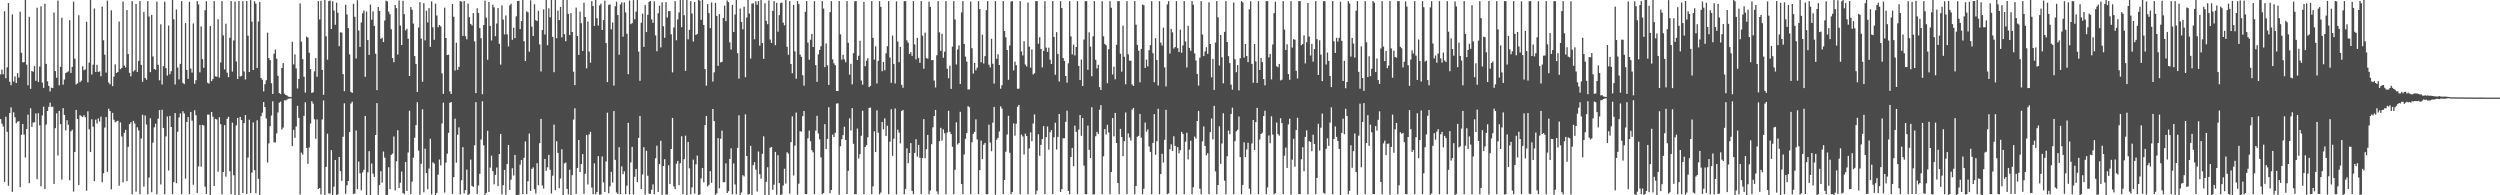 <?xml version="1.0" encoding="UTF-8"?>
<svg xmlns="http://www.w3.org/2000/svg" width="1920" height="150">
  <path d="M0 57.148h1v34.274H0zM1 53.450h1v41.534H1zM2 57.013h1v40.183H2zM3 8.592h1v131.076H3zM4 60.117h1v29.538H4zM5 51.705h1v49.504H5zM6 2.350h1v140.293H6zM7 62.770h1v24.026H7zM8 65.456h1v17.042H8zM9 11.129h1v136.220H9zM10 62.664h1v23.590H10zM11 58.665h1v31.392H11zM12 63.772h1v30.881H12zM13 56.167h1v37.223H13zM14 59.614h1v33.515H14zM15 8.999h1v134.771H15zM16 40.561h1v62.984H16zM17 47.957h1v47.252H17zM18 47.642h1v55.724H18zM19 -0.580h1v121.573H19zM20 49.660h1v49.340H20zM21 65.504h1v22.509H21zM22 12.913h1v127.808H22zM23 68.208h1v14.940H23zM24 54.507h1v42.991H24zM25 55.099h1v39.059H25zM26 50.784h1v43.095H26zM27 62.043h1v25.120H27zM28 5.945h1v131.659H28zM29 62.923h1v23.977H29zM30 51.144h1v45.112H30zM31 4.840h1v138.250H31zM32 63.365h1v25.305H32zM33 67.471h1v14.471H33zM34 2.897h1v142.314H34zM35 49.031h1v46.595H35zM36 62.484h1v22.781H36zM37 65.974h1v16.107H37zM38 70.253h1v8.549H38zM39 67.320h1v14.752H39zM40 67.628h1v14.271H40zM41 9.629h1v131.617H41zM42 54.608h1v43.829H42zM43 59.708h1v27.347H43zM44 0.463h1v118.983H44zM45 65.528h1v19.635H45zM46 51.346h1v44.003H46zM47 13.645h1v124.304H47zM48 65.043h1v18.019H48zM49 61.070h1v27.200H49zM50 56.004h1v44.118H50zM51 55.494h1v36.847H51zM52 54.782h1v41.041H52zM53 15.488h1v122.978H53zM54 56.012h1v44.853H54zM55 51.344h1v48.296H55zM56 1.291h1v145.882H56zM57 45.093h1v71.633H57zM58 64.840h1v19.605H58zM59 64.045h1v27.286H59zM60 11.720h1v130.425H60zM61 63.097h1v25.327H61zM62 61.902h1v27.397H62zM63 50.877h1v39.020H63zM64 53.905h1v34.592H64zM65 53.339h1v36.683H65zM66 16.689h1v129.802H66zM67 63.255h1v22.265H67zM68 48.095h1v51.156H68zM69 -0.899h1v117.693H69zM70 57.260h1v34.349H70zM71 49.676h1v47.579H71zM72 6.507h1v132.593H72zM73 55.268h1v36.661H73zM74 49.759h1v45.138H74zM75 55.205h1v35.765H75zM76 54.888h1v38.450H76zM77 58.559h1v31.046H77zM78 5.054h1v134.924H78zM79 30.914h1v102.168H79zM80 41.979h1v55.998H80zM81 55.772h1v34.124H81zM82 0.449h1v131.561H82zM83 63.372h1v20.124H83zM84 64.751h1v20.531H84zM85 7.925h1v137.494H85zM86 66.171h1v20.520H86zM87 58.888h1v33.076H87zM88 49.414h1v44.508H88zM89 56.049h1v37.189H89zM90 55.228h1v37.513H90zM91 16.548h1v126.088H91zM92 53.126h1v40.867H92zM93 52.151h1v52.632H93zM94 1.248h1v138.822H94zM95 50.435h1v51.613H95zM96 51.877h1v47.796H96zM97 7.719h1v131.441H97zM98 41.582h1v71.227H98zM99 55.902h1v39.401H99zM100 58.617h1v35.263H100zM101 0.865h1v148.263H101zM102 54.940h1v37.870H102zM103 53.906h1v40.964H103zM104 3.078h1v144.143H104zM105 55.193h1v42.574H105zM106 46.771h1v53.403H106zM107 0.841h1v148.271H107zM108 49.790h1v56.543H108zM109 62.820h1v25.274H109zM110 9.180h1v134.144H110zM111 59.882h1v28.870H111zM112 61.243h1v34.376H112zM113 0.866h1v148.256H113zM114 12.629h1v123.779H114zM115 55.376h1v35.429H115zM116 11.463h1v136.172H116zM117 43.408h1v66.151H117zM118 52.991h1v44.784H118zM119 53.610h1v41.435H119zM120 1.279h1v147.858H120zM121 49.787h1v41.358H121zM122 61.702h1v22.887H122zM123 18.682h1v123.010H123zM124 64.873h1v19.401H124zM125 50.836h1v47.431H125zM126 1.286h1v147.842H126zM127 52.316h1v52.415H127zM128 58.063h1v31.399H128zM129 19.605h1v111.372H129zM130 57.023h1v31.956H130zM131 54.687h1v42.856H131zM132 -0.071h1v149.221H132zM133 14.839h1v125.026H133zM134 64.921h1v21.935H134zM135 7.275h1v133.389H135zM136 51.793h1v49.355H136zM137 61.000h1v29.215H137zM138 49.035h1v38.115H138zM139 0.873h1v148.252H139zM140 63.661h1v21.774H140zM141 64.605h1v22.526H141zM142 17.729h1v119.473H142zM143 53.691h1v40.024H143zM144 60.494h1v29.424H144zM145 1.367h1v147.794H145zM146 52.609h1v33.355H146zM147 55.758h1v36.906H147zM148 18.043h1v123.818H148zM149 64.295h1v20.379H149zM150 61.574h1v26.926H150zM151 0.864h1v147.318H151zM152 3.388h1v124.429H152zM153 55.570h1v40.362H153zM154 20.279h1v107.738H154zM155 45.389h1v50.516H155zM156 52.081h1v44.343H156zM157 7.901h1v135.461H157zM158 0.923h1v148.074H158zM159 63.559h1v24.454H159zM160 64.267h1v23.760H160zM161 19.927h1v131.705H161zM162 62.325h1v23.712H162zM163 60.744h1v28.837H163zM164 0.872h1v141.992H164zM165 58.666h1v32.564H165zM166 58.923h1v32.856H166zM167 14.790h1v117.055H167zM168 59.534h1v30.520H168zM169 48.026h1v47.358H169zM170 0.850h1v148.348H170zM171 27.186h1v104.916H171zM172 53.336h1v42.756H172zM173 18.238h1v117.443H173zM174 55.798h1v35.455H174zM175 59.230h1v30.486H175zM176 28.998h1v102.542H176zM177 0.838h1v148.290H177zM178 54.990h1v39.223H178zM179 31.095h1v103.495H179zM180 1.150h1v149.469H180zM181 47.250h1v49.031H181zM182 60.665h1v29.923H182zM183 0.772h1v148.976H183zM184 58.756h1v30.975H184zM185 58.272h1v33.893H185zM186 0.943h1v147.296H186zM187 54.877h1v39.647H187zM188 61.008h1v27.375H188zM189 0.774h1v148.235H189zM190 27.428h1v93.622H190zM191 55.312h1v36.633H191zM192 0.123h1v148.140H192zM193 16.655h1v115.874H193zM194 53.752h1v40.175H194zM195 0.976h1v129.709H195zM196 2.773h1v145.639H196zM197 52.190h1v40.221H197zM198 16.546h1v120.830H198zM199 1.517h1v148.197H199zM200 59.870h1v29.335H200zM201 61.278h1v25.261H201zM202 70.186h1v8.211H202zM203 64.668h1v17.574H203zM204 61.619h1v29.417H204zM205 25.081h1v99.753H205zM206 44.589h1v65.522H206zM207 46.241h1v50.570H207zM208 63.945h1v24.777H208zM209 72.155h1v5.600H209zM210 41.288h1v67.973H210zM211 38.022h1v71.426H211zM212 45.124h1v57.348H212zM213 58.206h1v28.094H213zM214 71.538h1v7.366H214zM215 72.263h1v5.696H215zM216 52.156h1v47.344H216zM217 48.437h1v49.536H217zM218 71.960h1v5.027H218zM219 72.984h1v4.144H219zM220 73.442h1v3.000H220zM221 74.241h1v1.612H221zM222 74.387h1v1.230H222zM223 74.546h1v1.000H223zM224 32.073h1v79.980H224zM225 49.467h1v50.234H225zM226 41.777h1v64.088H226zM227 52.551h1v44.612H227zM228 67.961h1v13.275H228zM229 60.673h1v29.864H229zM230 2.588h1v146.880H230zM231 32.006h1v85.212H231zM232 45.408h1v73.309H232zM233 58.938h1v30.031H233zM234 71.114h1v7.408H234zM235 28.034h1v85.559H235zM236 28.932h1v96.863H236zM237 40.492h1v72.831H237zM238 53.025h1v41.822H238zM239 71.344h1v6.386H239zM240 70.869h1v8.683H240zM241 54.784h1v36.862H241zM242 44.604h1v61.941H242zM243 58.967h1v32.776H243zM244 0.857h1v144.222H244zM245 14.965h1v129.489H245zM246 0.617h1v148.674H246zM247 53.684h1v38.044H247zM248 72.833h1v4.342H248zM249 -1.832h1v153.676H249zM250 27.855h1v100.318H250zM251 45.837h1v56.822H251zM252 0.843h1v147.724H252zM253 0.411h1v148.341H253zM254 22.247h1v92.994H254zM255 0.977h1v148.928H255zM256 8.036h1v135.295H256zM257 19.051h1v103.821H257zM258 2.158h1v150.722H258zM259 9.723h1v139.437H259zM260 35.462h1v85.121H260zM261 24.824h1v106.585H261zM262 25.000h1v113.918H262zM263 56.912h1v48.114H263zM264 70.045h1v9.316H264zM265 3.704h1v145.124H265zM266 11.123h1v131.142H266zM267 21.582h1v117.406H267zM268 41.703h1v59.747H268zM269 70.492h1v9.010H269zM270 71.396h1v6.757H270zM271 2.941h1v145.996H271zM272 12.853h1v135.858H272zM273 44.926h1v55.272H273zM274 0.128h1v145.140H274zM275 23.458h1v100.601H275zM276 36.055h1v97.064H276zM277 17.253h1v128.899H277zM278 10.182h1v122.221H278zM279 8.022h1v122.370H279zM280 58.997h1v30.015H280zM281 8.840h1v142.051H281zM282 30.766h1v101.593H282zM283 42.133h1v74.004H283zM284 3.469h1v146.501H284zM285 15.145h1v110.404H285zM286 8.741h1v124.584H286zM287 19.930h1v115.907H287zM288 41.283h1v62.372H288zM289 69.229h1v9.957H289zM290 5.370h1v144.288H290zM291 8.454h1v133.560H291zM292 29.759h1v101.736H292zM293 29.040h1v111.222H293zM294 32.289h1v84.080H294zM295 15.744h1v105.310H295zM296 0.541h1v149.200H296zM297 1.055h1v148.583H297zM298 8.935h1v119.523H298zM299 10.932h1v134.309H299zM300 22.492h1v96.445H300zM301 44.590h1v73.360H301zM302 47.804h1v57.004H302zM303 3.848h1v142.396H303zM304 6.248h1v117.606H304zM305 41.867h1v58.158H305zM306 0.354h1v144.052H306zM307 19.633h1v120.687H307zM308 34.620h1v97.122H308zM309 0.630h1v147.569H309zM310 10.908h1v138.241H310zM311 23.357h1v100.990H311zM312 22.094h1v124.564H312zM313 29.803h1v87.274H313zM314 58.363h1v26.707H314zM315 5.425h1v143.689H315zM316 7.469h1v132.034H316zM317 18.114h1v102.961H317zM318 43.080h1v62.676H318zM319 49.098h1v47.018H319zM320 70.627h1v7.817H320zM321 21.132h1v94.531H321zM322 1.654h1v147.959H322zM323 29.648h1v96.106H323zM324 62.851h1v21.111H324zM325 2.407h1v145.294H325zM326 30.997h1v83.189H326zM327 8.262h1v124.665H327zM328 17.260h1v128.029H328zM329 6.209h1v123.198H329zM330 36.014h1v70.603H330zM331 1.047h1v148.280H331zM332 20.994h1v103.608H332zM333 30.583h1v95.061H333zM334 2.815h1v148.726H334zM335 11.937h1v136.172H335zM336 20.890h1v113.264H336zM337 19.187h1v103.355H337zM338 20.256h1v106.694H338zM339 56.335h1v38.485H339zM340 72.080h1v6.710H340zM341 5.868h1v142.069H341zM342 29.167h1v95.707H342zM343 42.309h1v75.729H343zM344 41.976h1v60.076H344zM345 70.177h1v8.752H345zM346 72.172h1v6.188H346zM347 3.085h1v145.786H347zM348 12.860h1v123.171H348zM349 54.146h1v36.986H349zM350 32.823h1v92.127H350zM351 53.616h1v49.928H351zM352 51.364h1v46.455H352zM353 0.869h1v148.312H353zM354 1.230h1v137.142H354zM355 27.615h1v85.383H355zM356 0.741h1v147.779H356zM357 27.807h1v118.187H357zM358 30.204h1v100.086H358zM359 2.745h1v147.132H359zM360 13.180h1v135.745H360zM361 18.367h1v104.228H361zM362 19.504h1v123.226H362zM363 10.081h1v133.487H363zM364 31.791h1v79.748H364zM365 71.548h1v6.868H365zM366 6.317h1v142.634H366zM367 9.925h1v132.587H367zM368 21.535h1v111.931H368zM369 29.388h1v77.717H369zM370 72.342h1v5.429H370zM371 19.230h1v92.448H371zM372 0.536h1v150.361H372zM373 13.572h1v134.527H373zM374 45.907h1v54.538H374zM375 1.529h1v145.860H375zM376 19.906h1v108.827H376zM377 31.089h1v88.464H377zM378 3.655h1v127.795H378zM379 5.683h1v135.892H379zM380 27.815h1v106.516H380zM381 18.062h1v110.583H381zM382 6.072h1v136.862H382zM383 33.655h1v84.660H383zM384 49.608h1v53.266H384zM385 4.104h1v145.125H385zM386 15.070h1v127.232H386zM387 26.396h1v104.137H387zM388 11.862h1v137.693H388zM389 26.350h1v99.645H389zM390 35.624h1v75.739H390zM391 4.191h1v141.682H391zM392 2.925h1v135.053H392zM393 30.581h1v98.658H393zM394 21.283h1v113.516H394zM395 29.279h1v89.716H395zM396 12.539h1v138.036H396zM397 0.785h1v149.009H397zM398 0.621h1v148.916H398zM399 22.355h1v104.059H399zM400 16.184h1v106.650H400zM401 -1.549h1v150.569H401zM402 31.679h1v89.502H402zM403 46.854h1v61.789H403zM404 8.666h1v140.438H404zM405 9.466h1v129.727H405zM406 39.692h1v62.936H406zM407 0.221h1v146.362H407zM408 20.455h1v109.250H408zM409 27.579h1v100.985H409zM410 3.277h1v141.974H410zM411 15.440h1v133.169H411zM412 16.234h1v109.094H412zM413 8.316h1v133.990H413zM414 34.082h1v75.911H414zM415 54.909h1v36.455H415zM416 23.087h1v119.375H416zM417 7.239h1v137.603H417zM418 26.450h1v95.609H418zM419 -2.473h1v133.611H419zM420 34.716h1v93.787H420zM421 6.390h1v112.542H421zM422 13.329h1v117.036H422zM423 -0.085h1v148.643H423zM424 28.312h1v106.605H424zM425 55.442h1v40.265H425zM426 -3.351h1v149.401H426zM427 29.315h1v79.108H427zM428 8.090h1v109.311H428zM429 15.443h1v129.106H429zM430 5.330h1v131.788H430zM431 28.739h1v85.908H431zM432 -0.133h1v150.370H432zM433 26.256h1v99.250H433zM434 31.657h1v93.168H434zM435 -0.080h1v145.126H435zM436 10.650h1v138.538H436zM437 26.926h1v103.419H437zM438 10.070h1v140.612H438zM439 24.562h1v109.964H439zM440 55.051h1v36.802H440zM441 65.403h1v17.755H441zM442 5.850h1v142.997H442zM443 27.717h1v101.238H443zM444 42.139h1v65.445H444zM445 8.911h1v123.206H445zM446 17.864h1v108.139H446zM447 39.140h1v79.200H447zM448 2.077h1v146.792H448zM449 13.023h1v120.435H449zM450 52.483h1v51.099H450zM451 16.516h1v125.173H451zM452 39.601h1v63.642H452zM453 48.198h1v53.018H453zM454 0.874h1v143.158H454zM455 4.671h1v144.454H455zM456 19.898h1v105.613H456zM457 -0.219h1v149.453H457zM458 14.017h1v133.500H458zM459 19.585h1v100.309H459zM460 4.208h1v145.263H460zM461 2.834h1v146.508H461zM462 23.063h1v97.074H462zM463 15.403h1v124.642H463zM464 0.545h1v146.913H464zM465 33.077h1v90.908H465zM466 63.033h1v23.496H466zM467 3.679h1v144.702H467zM468 3.447h1v139.645H468zM469 22.507h1v109.414H469zM470 17.252h1v122.993H470zM471 65.767h1v19.542H471zM472 4.836h1v117.958H472zM473 1.296h1v146.522H473zM474 11.563h1v137.551H474zM475 42.056h1v70.979H475zM476 3.430h1v145.730H476zM477 1.774h1v125.991H477zM478 28.172h1v105.596H478zM479 1.818h1v129.747H479zM480 9.546h1v139.581H480zM481 25.899h1v116.714H481zM482 56.964h1v37.381H482zM483 0.410h1v148.919H483zM484 18.546h1v106.193H484zM485 17.749h1v95.056H485zM486 0.113h1v149.243H486zM487 14.775h1v121.029H487zM488 8.965h1v120.794H488zM489 -0.111h1v140.009H489zM490 39.652h1v66.240H490zM491 62.060h1v26.953H491zM492 17.469h1v127.644H492zM493 10.474h1v123.512H493zM494 35.993h1v77.068H494zM495 3.936h1v145.543H495zM496 24.607h1v91.231H496zM497 11.420h1v123.532H497zM498 1.441h1v147.282H498zM499 0.692h1v148.224H499zM500 14.845h1v130.834H500zM501 17.487h1v124.156H501zM502 0.964h1v148.316H502zM503 27.172h1v94.376H503zM504 39.392h1v72.471H504zM505 10.178h1v137.247H505zM506 4.392h1v121.685H506zM507 36.401h1v71.698H507zM508 1.771h1v147.836H508zM509 20.167h1v107.314H509zM510 29.014h1v93.241H510zM511 1.654h1v147.804H511zM512 13.533h1v135.809H512zM513 8.559h1v118.325H513zM514 8.520h1v132.861H514zM515 26.361h1v88.083H515zM516 55.624h1v34.955H516zM517 21.085h1v122.014H517zM518 0.859h1v144.374H518zM519 30.913h1v94.849H519zM520 14.951h1v108.630H520zM521 9.614h1v132.637H521zM522 -1.068h1v126.375H522zM523 20.911h1v83.726H523zM524 -0.629h1v149.707H524zM525 11.721h1v110.522H525zM526 54.411h1v49.783H526zM527 -4.224h1v158.138H527zM528 30.213h1v78.780H528zM529 22.938h1v106.363H529zM530 0.872h1v148.248H530zM531 10.418h1v133.496H531zM532 31.826h1v90.803H532zM533 1.501h1v147.112H533zM534 26.858h1v99.338H534zM535 26.136h1v93.350H535zM536 -0.954h1v150.942H536zM537 0.488h1v148.863H537zM538 15.221h1v121.828H538zM539 -3.704h1v132.768H539zM540 19.161h1v120.937H540zM541 53.048h1v42.990H541zM542 65.774h1v23.372H542zM543 3.176h1v140.020H543zM544 10.069h1v131.856H544zM545 21.672h1v109.769H545zM546 1.897h1v138.551H546zM547 62.687h1v21.027H547zM548 55.540h1v37.420H548zM549 2.184h1v147.427H549zM550 12.228h1v136.270H550zM551 50.570h1v55.493H551zM552 10.829h1v133.747H552zM553 47.925h1v58.628H553zM554 47.508h1v52.799H554zM555 13.704h1v126.268H555zM556 4.287h1v135.660H556zM557 16.218h1v109.249H557zM558 0.356h1v147.885H558zM559 1.697h1v145.156H559zM560 32.579h1v89.462H560zM561 38.059h1v75.839H561zM562 3.693h1v145.501H562zM563 24.565h1v100.992H563zM564 11.151h1v130.537H564zM565 -1.763h1v150.975H565zM566 40.799h1v72.784H566zM567 60.381h1v28.187H567zM568 6.611h1v143.070H568zM569 16.844h1v130.970H569zM570 22.517h1v112.025H570zM571 5.129h1v130.413H571zM572 59.303h1v28.488H572zM573 13.487h1v106.313H573zM574 -0.326h1v149.874H574zM575 10.421h1v138.490H575zM576 44.969h1v67.074H576zM577 2.761h1v148.462H577zM578 2.564h1v124.236H578zM579 30.158h1v94.382H579zM580 0.904h1v129.379H580zM581 3.653h1v143.449H581zM582 0.875h1v115.480H582zM583 35.058h1v98.702H583zM584 -0.678h1v137.878H584zM585 33.026h1v85.092H585zM586 45.201h1v59.503H586zM587 2.508h1v148.545H587zM588 15.954h1v123.689H588zM589 18.610h1v109.834H589zM590 0.357h1v150.843H590zM591 30.370h1v83.105H591zM592 32.992h1v79.865H592zM593 8.354h1v137.409H593zM594 0.872h1v140.939H594zM595 34.716h1v81.934H595zM596 2.174h1v147.419H596zM597 24.308h1v94.932H597zM598 11.634h1v129.007H598zM599 2.409h1v147.499H599zM600 1.949h1v147.335H600zM601 17.428h1v125.075H601zM602 19.459h1v110.105H602zM603 -1.487h1v142.489H603zM604 35.958h1v80.990H604zM605 42.093h1v75.913H605zM606 0.878h1v147.853H606zM607 49.163h1v60.015H607zM608 56.292h1v33.123H608zM609 3.713h1v131.081H609zM610 39.472h1v72.408H610zM611 60.470h1v25.961H611zM612 0.874h1v148.677H612zM613 3.122h1v137.959H613zM614 41.940h1v58.817H614zM615 43.611h1v57.516H615zM616 57.787h1v31.449H616zM617 65.809h1v19.414H617zM618 9.081h1v139.972H618zM619 0.868h1v148.266H619zM620 32.696h1v73.527H620zM621 45.861h1v54.430H621zM622 30.507h1v77.960H622zM623 25.987h1v89.379H623zM624 36.094h1v80.885H624zM625 0.863h1v148.250H625zM626 50.042h1v50.248H626zM627 62.856h1v26.067H627zM628 41.766h1v60.786H628zM629 38.368h1v68.697H629zM630 35.528h1v85.291H630zM631 0.882h1v148.248H631zM632 6.580h1v141.679H632zM633 51.569h1v43.743H633zM634 33.392h1v81.041H634zM635 50.168h1v56.483H635zM636 65.237h1v17.164H636zM637 9.331h1v139.086H637zM638 0.881h1v145.001H638zM639 45.583h1v57.788H639zM640 48.638h1v56.622H640zM641 50.079h1v51.912H641zM642 69.817h1v9.691H642zM643 69.957h1v9.411H643zM644 0.835h1v148.698H644zM645 26.392h1v85.951H645zM646 45.753h1v61.119H646zM647 42.093h1v61.674H647zM648 45.593h1v51.757H648zM649 47.805h1v59.657H649zM650 0.883h1v148.132H650zM651 32.863h1v98.357H651zM652 57.360h1v33.544H652zM653 48.985h1v51.210H653zM654 64.787h1v18.265H654zM655 40.843h1v69.607H655zM656 0.973h1v148.165H656zM657 0.870h1v148.259H657zM658 46.100h1v52.598H658zM659 42.822h1v78.878H659zM660 31.306h1v87.122H660zM661 61.845h1v42.473H661zM662 65.011h1v20.067H662zM663 1.431h1v147.710H663zM664 50.861h1v62.047H664zM665 46.656h1v64.807H665zM666 44.713h1v60.682H666zM667 66.908h1v15.912H667zM668 65.925h1v16.693H668zM669 0.878h1v148.246H669zM670 29.089h1v113.997H670zM671 45.772h1v55.068H671zM672 35.558h1v81.232H672zM673 64.106h1v20.648H673zM674 46.687h1v55.254H674zM675 0.871h1v148.323H675zM676 5.251h1v142.612H676zM677 54.721h1v38.962H677zM678 47.603h1v51.724H678zM679 53.953h1v36.952H679zM680 40.979h1v63.495H680zM681 35.489h1v61.068H681zM682 0.871h1v148.261H682zM683 44.177h1v64.633H683zM684 63.589h1v20.272H684zM685 27.306h1v92.419H685zM686 49.200h1v57.273H686zM687 64.117h1v19.183H687zM688 1.039h1v148.243H688zM689 31.916h1v67.648H689zM690 47.751h1v54.096H690zM691 36.042h1v74.063H691zM692 65.104h1v20.181H692zM693 67.402h1v17.046H693zM694 0.848h1v148.314H694zM695 0.874h1v144.235H695zM696 31.024h1v82.892H696zM697 32.746h1v92.537H697zM698 41.483h1v76.024H698zM699 40.013h1v69.913H699zM700 42.929h1v103.697H700zM701 0.870h1v148.256H701zM702 34.087h1v83.355H702zM703 45.569h1v61.327H703zM704 29.086h1v91.219H704zM705 44.495h1v66.835H705zM706 48.209h1v73.012H706zM707 0.869h1v148.218H707zM708 27.392h1v93.999H708zM709 52.772h1v38.735H709zM710 25.037h1v96.557H710zM711 44.646h1v69.910H711zM712 45.055h1v58.567H712zM713 1.262h1v147.910H713zM714 5.266h1v141.003H714zM715 46.212h1v64.523H715zM716 46.071h1v51.724H716zM717 61.908h1v27.221H717zM718 67.156h1v17.280H718zM719 42.435h1v104.554H719zM720 0.859h1v148.282H720zM721 24.853h1v83.565H721zM722 38.991h1v59.142H722zM723 25.983h1v81.986H723zM724 44.344h1v54.985H724zM725 39.681h1v62.614H725zM726 0.873h1v148.285H726zM727 52.789h1v48.978H727zM728 60.117h1v24.979H728zM729 50.475h1v50.795H729zM730 68.234h1v34.792H730zM731 35.770h1v76.928H731zM732 0.881h1v148.264H732zM733 15.002h1v115.415H733zM734 49.485h1v44.450H734zM735 37.999h1v72.937H735zM736 34.878h1v75.001H736zM737 64.438h1v21.435H737zM738 9.517h1v131.844H738zM739 0.872h1v148.203H739zM740 33.734h1v84.902H740zM741 43.462h1v63.130H741zM742 47.304h1v54.870H742zM743 68.749h1v12.752H743zM744 68.600h1v13.836H744zM745 1.225h1v147.894H745zM746 37.009h1v72.273H746zM747 56.549h1v46.198H747zM748 48.323h1v52.952H748zM749 53.968h1v37.706H749zM750 52.029h1v55.079H750zM751 0.872h1v148.246H751zM752 6.945h1v123.708H752zM753 47.797h1v60.209H753zM754 26.642h1v95.615H754zM755 48.792h1v62.318H755zM756 43.129h1v66.571H756zM757 7.850h1v141.280H757zM758 0.871h1v148.259H758zM759 49.674h1v46.079H759zM760 51.820h1v57.691H760zM761 29.788h1v86.309H761zM762 48.966h1v45.253H762zM763 64.207h1v17.931H763zM764 0.876h1v148.634H764zM765 45.150h1v62.169H765zM766 41.689h1v64.120H766zM767 49.906h1v51.063H767zM768 68.085h1v13.635H768zM769 65.438h1v17.975H769zM770 0.872h1v148.259H770zM771 23.869h1v114.368H771zM772 28.670h1v87.853H772zM773 38.399h1v64.939H773zM774 61.305h1v27.649H774zM775 34.914h1v82.438H775zM776 1.110h1v148.004H776zM777 0.884h1v146.622H777zM778 54.085h1v40.695H778zM779 47.379h1v56.833H779zM780 50.060h1v44.982H780zM781 68.213h1v13.734H781zM782 68.087h1v12.463H782zM783 0.869h1v148.271H783zM784 39.501h1v63.870H784zM785 42.621h1v62.189H785zM786 31.646h1v86.962H786zM787 49.574h1v53.064H787zM788 51.070h1v53.445H788zM789 1.971h1v147.151H789zM790 35.838h1v78.149H790zM791 51.980h1v49.714H791zM792 37.947h1v70.489H792zM793 57.195h1v37.647H793zM794 56.276h1v31.570H794zM795 0.881h1v148.256H795zM796 0.883h1v145.527H796zM797 33.581h1v69.526H797zM798 28.563h1v91.077H798zM799 37.689h1v73.570H799zM800 51.760h1v55.048H800zM801 39.133h1v57.756H801zM802 0.910h1v148.179H802zM803 36.609h1v68.713H803zM804 39.847h1v57.283H804zM805 36.586h1v78.353H805zM806 45.899h1v55.676H806zM807 49.129h1v50.810H807zM808 0.873h1v148.253H808zM809 28.306h1v77.124H809zM810 57.441h1v36.832H810zM811 24.686h1v90.130H811zM812 41.420h1v63.706H812zM813 62.631h1v24.930H813zM814 0.879h1v146.516H814zM815 6.163h1v139.111H815zM816 44.519h1v61.708H816zM817 46.742h1v59.467H817zM818 58.381h1v35.158H818zM819 63.475h1v21.527H819zM820 48.644h1v97.993H820zM821 0.862h1v148.265H821zM822 27.938h1v92.662H822zM823 41.761h1v71.812H823zM824 34.252h1v93.408H824zM825 42.533h1v54.000H825zM826 36.116h1v65.127H826zM827 0.869h1v148.264H827zM828 50.658h1v48.870H828zM829 61.493h1v26.835H829zM830 45.695h1v58.602H830zM831 66.084h1v24.557H831zM832 30.435h1v96.747H832zM833 0.880h1v148.231H833zM834 0.873h1v148.257H834zM835 53.591h1v42.865H835zM836 24.847h1v90.269H836zM837 35.770h1v85.599H837zM838 58.574h1v23.831H838zM839 27.831h1v121.623H839zM840 0.870h1v148.258H840zM841 45.920h1v58.739H841zM842 52.567h1v48.738H842zM843 49.717h1v53.155H843zM844 66.914h1v17.344H844zM845 69.046h1v11.761H845zM846 0.907h1v148.221H846zM847 27.901h1v92.179H847zM848 33.682h1v65.458H848zM849 34.747h1v68.549H849zM850 63.911h1v31.925H850zM851 37.800h1v63.930H851zM852 0.885h1v148.282H852zM853 5.919h1v126.252H853zM854 57.223h1v33.478H854zM855 51.163h1v53.517H855zM856 60.865h1v25.886H856zM857 34.449h1v75.381H857zM858 0.874h1v139.730H858zM859 0.870h1v148.266H859zM860 41.278h1v57.682H860zM861 55.055h1v50.192H861zM862 19.696h1v100.192H862zM863 43.551h1v64.875H863zM864 64.698h1v21.655H864zM865 0.885h1v148.245H865zM866 41.725h1v60.740H866zM867 46.490h1v59.119H867zM868 46.705h1v61.232H868zM869 64.891h1v19.278H869zM870 66.010h1v16.841H870zM871 0.863h1v148.281H871zM872 18.956h1v123.904H872zM873 34.447h1v70.590H873zM874 38.889h1v65.436H874zM875 63.210h1v24.288H875zM876 37.548h1v68.164H876zM877 3.511h1v145.662H877zM878 3.971h1v140.989H878zM879 52.156h1v41.949H879zM880 45.770h1v55.348H880zM881 50.994h1v48.437H881zM882 38.542h1v73.923H882zM883 34.683h1v81.991H883zM884 0.877h1v148.234H884zM885 40.836h1v68.926H885zM886 63.124h1v24.540H886zM887 29.333h1v89.550H887zM888 46.123h1v62.339H888zM889 65.633h1v17.880H889zM890 0.900h1v148.240H890zM891 32.733h1v100.968H891zM892 34.957h1v83.154H892zM893 21.211h1v103.624H893zM894 51.764h1v55.602H894zM895 66.351h1v18.021H895zM896 3.384h1v145.701H896zM897 0.862h1v147.664H897zM898 41.088h1v73.570H898zM899 22.172h1v88.696H899zM900 24.813h1v91.216H900zM901 37.248h1v67.405H901zM902 36.157h1v75.924H902zM903 0.858h1v148.272H903zM904 36.976h1v75.985H904zM905 39.940h1v77.832H905zM906 22.771h1v92.571H906zM907 40.513h1v60.742H907zM908 34.894h1v67.908H908zM909 0.868h1v148.262H909zM910 31.838h1v76.988H910zM911 51.801h1v50.142H911zM912 19.775h1v102.630H912zM913 36.823h1v78.125H913zM914 39.030h1v68.986H914zM915 0.872h1v148.255H915zM916 3.688h1v140.139H916zM917 41.036h1v63.890H917zM918 46.436h1v60.015H918zM919 56.803h1v36.126H919zM920 65.766h1v19.384H920zM921 44.314h1v100.612H921zM922 0.875h1v148.263H922zM923 26.547h1v81.976H923zM924 43.059h1v54.023H924zM925 39.544h1v72.538H925zM926 36.263h1v83.103H926zM927 41.379h1v76.314H927zM928 1.772h1v147.376H928zM929 33.779h1v67.724H929zM930 59.418h1v31.640H930zM931 45.208h1v61.855H931zM932 69.062h1v12.246H932zM933 32.680h1v98.980H933zM934 0.872h1v148.259H934zM935 13.294h1v128.787H935zM936 50.335h1v46.651H936zM937 26.876h1v98.986H937zM938 43.965h1v66.285H938zM939 63.987h1v23.018H939zM940 24.494h1v114.238H940zM941 0.886h1v148.262H941zM942 32.267h1v87.736H942zM943 43.112h1v57.206H943zM944 48.468h1v54.623H944zM945 64.974h1v22.515H945zM946 68.888h1v13.783H946zM947 1.913h1v147.218H947zM948 45.480h1v62.968H948zM949 55.439h1v45.427H949zM950 50.003h1v49.616H950zM951 69.406h1v20.015H951zM952 44.743h1v75.916H952zM953 0.870h1v148.258H953zM954 1.841h1v140.178H954zM955 44.247h1v65.049H955zM956 33.778h1v86.940H956zM957 43.052h1v71.714H957zM958 47.743h1v61.877H958zM959 7.076h1v137.895H959zM960 0.930h1v148.228H960zM961 49.103h1v61.088H961zM962 63.523h1v28.625H962zM963 33.795h1v81.408H963zM964 47.169h1v46.628H964zM965 63.714h1v19.119H965zM966 0.871h1v148.269H966zM967 53.743h1v53.345H967zM968 44.503h1v58.391H968zM969 47.697h1v54.187H969zM970 60.735h1v28.425H970zM971 65.596h1v19.451H971zM972 0.871h1v148.256H972zM973 0.877h1v143.087H973zM974 44.088h1v59.933H974zM975 41.444h1v68.569H975zM976 60.990h1v28.358H976zM977 34.179h1v69.218H977zM978 10.075h1v139.051H978zM979 1.336h1v147.018H979zM980 50.867h1v43.220H980zM981 51.662h1v51.338H981zM982 49.096h1v55.108H982zM983 61.741h1v29.098H983zM984 61.170h1v33.333H984zM985 0.870h1v148.253H985zM986 22.737h1v96.875H986zM987 38.326h1v75.049H987zM988 33.999h1v94.961H988zM989 56.901h1v38.676H989zM990 61.290h1v29.885H990zM991 0.871h1v148.563H991zM992 36.554h1v86.058H992zM993 30.057h1v76.564H993zM994 30.523h1v97.516H994zM995 54.412h1v45.368H995zM996 60.287h1v30.149H996zM997 0.892h1v148.162H997zM998 0.878h1v148.253H998zM999 34.742h1v87.559H999zM1000 33.843h1v79.271H1000zM1001 27.160h1v104.382H1001zM1002 48.708h1v56.425H1002zM1003 32.436h1v67.684H1003zM1004 2.301h1v146.830H1004zM1005 28.094h1v80.287H1005zM1006 42.652h1v66.428H1006zM1007 33.686h1v82.422H1007zM1008 47.344h1v56.149H1008zM1009 37.687h1v72.877H1009zM1010 0.885h1v148.191H1010zM1011 30.103h1v106.521H1011zM1012 57.550h1v37.510H1012zM1013 30.927h1v84.659H1013zM1014 41.949h1v56.108H1014zM1015 62.322h1v24.909H1015zM1016 0.915h1v147.134H1016zM1017 0.918h1v147.848H1017zM1018 49.540h1v64.804H1018zM1019 40.351h1v65.897H1019zM1020 46.744h1v65.271H1020zM1021 58.346h1v35.822H1021zM1022 66.930h1v15.532H1022zM1023 0.883h1v148.261H1023zM1024 31.681h1v75.057H1024zM1025 40.643h1v56.494H1025zM1026 29.055h1v76.039H1026zM1027 31.921h1v76.436H1027zM1028 29.006h1v85.398H1028zM1029 1.341h1v148.863H1029zM1030 31.385h1v70.718H1030zM1031 62.132h1v28.993H1031zM1032 46.764h1v56.367H1032zM1033 67.784h1v15.744H1033zM1034 62.980h1v26.182H1034zM1035 0.868h1v148.259H1035zM1036 2.640h1v143.880H1036zM1037 43.445h1v68.135H1037zM1038 29.108h1v99.771H1038zM1039 33.434h1v82.706H1039zM1040 44.243h1v58.268H1040zM1041 8.179h1v124.015H1041zM1042 0.809h1v148.738H1042zM1043 55.195h1v48.980H1043zM1044 68.105h1v11.499H1044zM1045 35.626h1v92.825H1045zM1046 59.919h1v33.728H1046zM1047 69.762h1v9.452H1047zM1048 0.857h1v148.284H1048zM1049 32.453h1v77.409H1049zM1050 59.193h1v29.220H1050zM1051 43.222h1v68.782H1051zM1052 58.468h1v37.295H1052zM1053 52.821h1v48.766H1053zM1054 0.857h1v148.224H1054zM1055 2.053h1v146.985H1055zM1056 55.325h1v41.554H1056zM1057 44.883h1v55.420H1057zM1058 61.513h1v30.518H1058zM1059 64.477h1v21.033H1059zM1060 37.213h1v102.529H1060zM1061 0.877h1v148.265H1061zM1062 35.791h1v74.346H1062zM1063 46.954h1v61.038H1063zM1064 39.160h1v79.971H1064zM1065 52.358h1v58.073H1065zM1066 50.341h1v59.897H1066zM1067 0.838h1v148.644H1067zM1068 37.151h1v75.713H1068zM1069 59.724h1v28.281H1069zM1070 38.848h1v78.476H1070zM1071 43.784h1v55.558H1071zM1072 44.315h1v50.095H1072zM1073 0.871h1v148.267H1073zM1074 0.877h1v141.450H1074zM1075 35.959h1v65.606H1075zM1076 37.071h1v65.711H1076zM1077 51.754h1v50.338H1077zM1078 47.398h1v61.808H1078zM1079 1.060h1v147.891H1079zM1080 4.999h1v144.257H1080zM1081 50.061h1v55.167H1081zM1082 65.957h1v18.499H1082zM1083 45.753h1v53.359H1083zM1084 38.722h1v77.923H1084zM1085 41.128h1v74.014H1085zM1086 0.874h1v148.257H1086zM1087 42.762h1v62.680H1087zM1088 61.411h1v25.577H1088zM1089 30.311h1v91.173H1089zM1090 46.859h1v60.744H1090zM1091 62.648h1v22.211H1091zM1092 0.879h1v148.219H1092zM1093 5.541h1v127.539H1093zM1094 47.281h1v65.752H1094zM1095 46.471h1v56.809H1095zM1096 61.512h1v27.448H1096zM1097 65.526h1v18.995H1097zM1098 5.679h1v143.861H1098zM1099 0.871h1v147.763H1099zM1100 33.412h1v78.490H1100zM1101 44.911h1v57.407H1101zM1102 42.671h1v64.601H1102zM1103 48.128h1v52.974H1103zM1104 41.130h1v58.049H1104zM1105 0.863h1v148.286H1105zM1106 44.843h1v58.339H1106zM1107 48.095h1v53.189H1107zM1108 40.306h1v72.899H1108zM1109 46.436h1v57.935H1109zM1110 47.612h1v58.429H1110zM1111 0.866h1v148.263H1111zM1112 24.331h1v106.098H1112zM1113 54.716h1v45.984H1113zM1114 29.416h1v93.950H1114zM1115 37.655h1v83.743H1115zM1116 42.734h1v67.266H1116zM1117 1.076h1v148.610H1117zM1118 4.889h1v143.999H1118zM1119 51.621h1v43.503H1119zM1120 32.752h1v80.502H1120zM1121 42.937h1v69.377H1121zM1122 46.480h1v52.307H1122zM1123 65.554h1v19.633H1123zM1124 0.821h1v148.323H1124zM1125 26.098h1v85.796H1125zM1126 43.876h1v54.623H1126zM1127 38.388h1v76.003H1127zM1128 33.576h1v71.191H1128zM1129 37.500h1v73.535H1129zM1130 3.985h1v145.238H1130zM1131 31.786h1v88.418H1131zM1132 59.274h1v32.384H1132zM1133 48.654h1v52.758H1133zM1134 65.053h1v19.174H1134zM1135 31.192h1v77.060H1135zM1136 0.873h1v148.300H1136zM1137 13.921h1v130.412H1137zM1138 51.051h1v48.938H1138zM1139 28.183h1v87.818H1139zM1140 28.605h1v83.917H1140zM1141 40.163h1v61.952H1141zM1142 62.954h1v32.465H1142zM1143 0.761h1v148.673H1143zM1144 52.722h1v64.932H1144zM1145 48.383h1v57.958H1145zM1146 47.274h1v54.999H1146zM1147 67.447h1v15.989H1147zM1148 64.786h1v20.520H1148zM1149 0.851h1v148.275H1149zM1150 22.653h1v85.949H1150zM1151 59.537h1v35.833H1151zM1152 34.878h1v79.507H1152zM1153 55.577h1v42.305H1153zM1154 63.676h1v22.632H1154zM1155 0.842h1v148.635H1155zM1156 0.882h1v148.274H1156zM1157 49.550h1v53.648H1157zM1158 27.544h1v100.644H1158zM1159 37.828h1v73.875H1159zM1160 41.691h1v67.284H1160zM1161 39.388h1v107.037H1161zM1162 0.868h1v148.285H1162zM1163 26.015h1v100.712H1163zM1164 42.421h1v61.811H1164zM1165 24.510h1v96.446H1165zM1166 35.669h1v65.568H1166zM1167 40.370h1v66.368H1167zM1168 0.954h1v148.116H1168zM1169 42.297h1v69.724H1169zM1170 61.123h1v25.954H1170zM1171 23.746h1v97.927H1171zM1172 39.196h1v74.802H1172zM1173 61.837h1v25.016H1173zM1174 0.877h1v147.840H1174zM1175 0.867h1v148.235H1175zM1176 43.022h1v66.309H1176zM1177 34.204h1v88.606H1177zM1178 43.292h1v70.724H1178zM1179 40.852h1v60.941H1179zM1180 28.721h1v117.443H1180zM1181 0.898h1v148.213H1181zM1182 50.733h1v53.405H1182zM1183 64.146h1v21.025H1183zM1184 49.575h1v53.317H1184zM1185 42.777h1v59.345H1185zM1186 42.629h1v60.901H1186zM1187 0.829h1v148.343H1187zM1188 34.033h1v83.143H1188zM1189 56.236h1v34.845H1189zM1190 25.395h1v97.501H1190zM1191 41.433h1v65.237H1191zM1192 38.415h1v68.410H1192zM1193 0.933h1v148.673H1193zM1194 0.860h1v144.845H1194zM1195 46.905h1v59.060H1195zM1196 40.875h1v72.325H1196zM1197 57.426h1v35.966H1197zM1198 32.997h1v78.607H1198zM1199 8.526h1v139.021H1199zM1200 0.864h1v148.390H1200zM1201 25.591h1v82.906H1201zM1202 41.865h1v63.295H1202zM1203 36.286h1v87.917H1203zM1204 43.527h1v62.037H1204zM1205 44.055h1v62.154H1205zM1206 0.959h1v148.426H1206zM1207 38.145h1v74.456H1207zM1208 50.550h1v45.307H1208zM1209 36.357h1v68.002H1209zM1210 54.959h1v41.812H1210zM1211 63.156h1v24.176H1211zM1212 66.425h1v16.277H1212zM1213 71.141h1v7.375H1213zM1214 62.503h1v26.960H1214zM1215 29.053h1v91.803H1215zM1216 41.498h1v65.977H1216zM1217 47.336h1v54.259H1217zM1218 62.053h1v25.664H1218zM1219 72.366h1v5.379H1219zM1220 43.805h1v61.898H1220zM1221 43.992h1v63.157H1221zM1222 40.755h1v65.529H1222zM1223 57.057h1v33.920H1223zM1224 72.063h1v5.897H1224zM1225 71.786h1v6.737H1225zM1226 62.230h1v23.895H1226zM1227 50.242h1v47.621H1227zM1228 56.079h1v33.394H1228zM1229 73.190h1v3.800H1229zM1230 73.113h1v3.620H1230zM1231 74.014h1v2.048H1231zM1232 74.286h1v1.332H1232zM1233 74.500h1v1.000H1233zM1234 34.622h1v75.221H1234zM1235 50.931h1v49.874H1235zM1236 43.670h1v60.451H1236zM1237 51.284h1v45.729H1237zM1238 71.757h1v6.358H1238zM1239 63.866h1v25.847H1239zM1240 5.090h1v141.098H1240zM1241 30.702h1v90.575H1241zM1242 43.437h1v73.202H1242zM1243 58.072h1v33.436H1243zM1244 71.170h1v8.287H1244zM1245 30.389h1v77.655H1245zM1246 30.522h1v92.803H1246zM1247 42.150h1v69.413H1247zM1248 51.599h1v46.329H1248zM1249 72.080h1v6.386H1249zM1250 1.131h1v144.177H1250zM1251 43.798h1v62.999H1251zM1252 46.167h1v54.288H1252zM1253 55.014h1v50.070H1253zM1254 73.218h1v3.745H1254zM1255 0.973h1v148.165H1255zM1256 4.787h1v145.624H1256zM1257 15.573h1v131.621H1257zM1258 45.563h1v63.248H1258zM1259 3.912h1v140.904H1259zM1260 0.828h1v148.330H1260zM1261 13.519h1v131.292H1261zM1262 28.325h1v121.959H1262zM1263 -0.031h1v148.886H1263zM1264 -0.211h1v146.854H1264zM1265 45.012h1v66.276H1265zM1266 4.392h1v143.166H1266zM1267 25.247h1v100.831H1267zM1268 48.839h1v50.035H1268zM1269 0.002h1v147.828H1269zM1270 17.026h1v118.744H1270zM1271 29.453h1v109.309H1271zM1272 25.697h1v124.118H1272zM1273 42.965h1v89.021H1273zM1274 67.576h1v17.858H1274zM1275 7.388h1v139.404H1275zM1276 9.683h1v131.794H1276zM1277 25.524h1v94.185H1277zM1278 45.202h1v57.165H1278zM1279 67.103h1v16.443H1279zM1280 22.426h1v87.589H1280zM1281 0.110h1v148.609H1281zM1282 13.983h1v133.672H1282zM1283 34.593h1v83.627H1283zM1284 67.670h1v16.237H1284zM1285 13.968h1v127.209H1285zM1286 32.134h1v73.399H1286zM1287 29.031h1v74.381H1287zM1288 5.516h1v143.605H1288zM1289 19.837h1v120.053H1289zM1290 39.471h1v75.757H1290zM1291 1.908h1v147.258H1291zM1292 17.724h1v106.665H1292zM1293 27.367h1v92.971H1293zM1294 0.706h1v148.765H1294zM1295 14.976h1v132.910H1295zM1296 8.679h1v125.535H1296zM1297 10.764h1v110.652H1297zM1298 37.544h1v69.262H1298zM1299 57.981h1v33.830H1299zM1300 10.022h1v137.863H1300zM1301 6.360h1v142.211H1301zM1302 25.590h1v109.952H1302zM1303 18.578h1v115.879H1303zM1304 36.377h1v88.356H1304zM1305 30.330h1v85.610H1305zM1306 7.590h1v121.103H1306zM1307 1.188h1v147.679H1307zM1308 5.887h1v139.014H1308zM1309 33.629h1v95.028H1309zM1310 2.127h1v146.073H1310zM1311 20.734h1v107.676H1311zM1312 26.327h1v95.782H1312zM1313 7.953h1v141.228H1313zM1314 9.913h1v117.653H1314zM1315 32.478h1v85.397H1315zM1316 2.530h1v146.793H1316zM1317 20.793h1v116.651H1317zM1318 23.662h1v102.355H1318zM1319 3.011h1v145.981H1319zM1320 13.427h1v135.255H1320zM1321 32.593h1v84.390H1321zM1322 26.287h1v96.343H1322zM1323 18.430h1v105.291H1323zM1324 57.236h1v40.926H1324zM1325 71.602h1v6.884H1325zM1326 7.672h1v139.908H1326zM1327 18.317h1v108.038H1327zM1328 36.190h1v72.313H1328zM1329 40.930h1v64.081H1329zM1330 72.414h1v5.440H1330zM1331 -0.384h1v121.031H1331zM1332 0.967h1v148.976H1332zM1333 12.961h1v133.301H1333zM1334 52.816h1v47.433H1334zM1335 6.626h1v142.572H1335zM1336 30.157h1v95.808H1336zM1337 22.725h1v115.615H1337zM1338 11.147h1v132.198H1338zM1339 4.824h1v142.687H1339zM1340 9.730h1v110.135H1340zM1341 16.697h1v134.934H1341zM1342 7.444h1v134.087H1342zM1343 28.480h1v97.753H1343zM1344 47.805h1v59.995H1344zM1345 1.141h1v147.919H1345zM1346 27.191h1v110.829H1346zM1347 7.511h1v133.759H1347zM1348 3.825h1v129.378H1348zM1349 49.119h1v63.377H1349zM1350 70.948h1v7.672H1350zM1351 13.034h1v134.309H1351zM1352 11.394h1v119.039H1352zM1353 17.819h1v114.541H1353zM1354 43.446h1v60.191H1354zM1355 69.728h1v9.901H1355zM1356 71.296h1v6.981H1356zM1357 1.078h1v144.816H1357zM1358 12.045h1v137.799H1358zM1359 45.058h1v62.848H1359zM1360 35.261h1v86.769H1360zM1361 43.170h1v67.211H1361zM1362 51.717h1v46.144H1362zM1363 54.910h1v42.501H1363zM1364 0.822h1v147.081H1364zM1365 34.673h1v71.679H1365zM1366 26.511h1v87.749H1366zM1367 2.166h1v149.171H1367zM1368 29.945h1v100.250H1368zM1369 34.283h1v84.394H1369zM1370 1.781h1v147.282H1370zM1371 14.854h1v119.579H1371zM1372 20.631h1v119.252H1372zM1373 3.865h1v129.852H1373zM1374 25.679h1v89.810H1374zM1375 62.165h1v23.743H1375zM1376 3.052h1v146.250H1376zM1377 10.788h1v134.904H1377zM1378 19.861h1v111.187H1378zM1379 31.740h1v81.391H1379zM1380 61.951h1v22.759H1380zM1381 17.698h1v94.724H1381zM1382 -1.887h1v151.448H1382zM1383 12.167h1v136.249H1383zM1384 29.966h1v88.266H1384zM1385 67.636h1v15.852H1385zM1386 1.969h1v147.033H1386zM1387 23.123h1v101.392H1387zM1388 38.565h1v82.058H1388zM1389 0.867h1v139.602H1389zM1390 5.127h1v129.240H1390zM1391 17.604h1v99.912H1391zM1392 10.201h1v132.227H1392zM1393 30.458h1v94.306H1393zM1394 47.525h1v70.699H1394zM1395 6.853h1v143.497H1395zM1396 2.414h1v146.682H1396zM1397 24.619h1v104.976H1397zM1398 24.282h1v117.036H1398zM1399 38.007h1v76.869H1399zM1400 35.688h1v75.832H1400zM1401 15.606h1v130.944H1401zM1402 0.999h1v148.126H1402zM1403 26.499h1v90.656H1403zM1404 21.595h1v121.019H1404zM1405 30.034h1v92.570H1405zM1406 12.588h1v136.618H1406zM1407 10.598h1v138.487H1407zM1408 -0.305h1v150.210H1408zM1409 7.041h1v140.903H1409zM1410 35.034h1v95.852H1410zM1411 0.208h1v148.655H1411zM1412 21.315h1v100.495H1412zM1413 47.429h1v66.466H1413zM1414 1.012h1v147.628H1414zM1415 -0.581h1v148.600H1415zM1416 6.367h1v127.651H1416zM1417 2.355h1v129.917H1417zM1418 14.854h1v113.773H1418zM1419 18.931h1v100.789H1419zM1420 0.799h1v144.501H1420zM1421 13.604h1v131.599H1421zM1422 22.115h1v95.555H1422zM1423 16.218h1v113.725H1423zM1424 21.740h1v107.181H1424zM1425 54.686h1v41.399H1425zM1426 63.212h1v27.261H1426zM1427 10.597h1v135.623H1427zM1428 11.433h1v118.001H1428zM1429 25.907h1v84.973H1429zM1430 47.393h1v55.439H1430zM1431 64.562h1v23.623H1431zM1432 2.447h1v116.598H1432zM1433 -0.654h1v149.545H1433zM1434 15.203h1v133.641H1434zM1435 45.974h1v61.886H1435zM1436 7.083h1v131.262H1436zM1437 26.520h1v99.960H1437zM1438 26.994h1v114.901H1438zM1439 19.694h1v128.430H1439zM1440 7.886h1v132.832H1440zM1441 3.909h1v132.949H1441zM1442 2.081h1v146.254H1442zM1443 5.129h1v137.833H1443zM1444 33.001h1v95.362H1444zM1445 47.379h1v43.604H1445zM1446 1.218h1v147.367H1446zM1447 29.482h1v104.134H1447zM1448 8.176h1v132.668H1448zM1449 18.595h1v117.054H1449zM1450 31.151h1v75.934H1450zM1451 69.805h1v10.792H1451zM1452 13.415h1v135.716H1452zM1453 8.150h1v133.226H1453zM1454 30.788h1v90.707H1454zM1455 44.228h1v55.538H1455zM1456 66.790h1v16.857H1456zM1457 17.918h1v108.113H1457zM1458 3.280h1v141.301H1458zM1459 10.046h1v138.996H1459zM1460 39.038h1v73.567H1460zM1461 26.512h1v94.191H1461zM1462 40.910h1v81.711H1462zM1463 51.495h1v43.039H1463zM1464 51.529h1v51.466H1464zM1465 0.921h1v148.211H1465zM1466 29.362h1v84.137H1466zM1467 53.149h1v41.961H1467zM1468 1.387h1v147.606H1468zM1469 26.612h1v102.659H1469zM1470 52.216h1v47.995H1470zM1471 0.661h1v148.353H1471zM1472 12.587h1v126.052H1472zM1473 27.245h1v114.364H1473zM1474 14.462h1v126.072H1474zM1475 21.555h1v111.514H1475zM1476 59.775h1v34.639H1476zM1477 0.858h1v147.555H1477zM1478 8.646h1v140.228H1478zM1479 18.645h1v122.172H1479zM1480 39.589h1v90.524H1480zM1481 55.601h1v37.939H1481zM1482 21.154h1v92.516H1482zM1483 9.432h1v139.704H1483zM1484 -1.264h1v150.679H1484zM1485 28.513h1v95.875H1485zM1486 57.822h1v36.339H1486zM1487 7.395h1v130.500H1487zM1488 34.534h1v80.472H1488zM1489 27.328h1v102.531H1489zM1490 10.208h1v133.323H1490zM1491 5.245h1v129.660H1491zM1492 42.880h1v56.331H1492zM1493 0.951h1v148.268H1493zM1494 11.160h1v110.649H1494zM1495 34.641h1v82.150H1495zM1496 0.739h1v149.039H1496zM1497 7.564h1v141.459H1497zM1498 9.589h1v122.271H1498zM1499 18.520h1v117.636H1499zM1500 21.419h1v108.187H1500zM1501 54.839h1v35.881H1501zM1502 24.253h1v125.745H1502zM1503 0.904h1v148.196H1503zM1504 14.435h1v129.547H1504zM1505 17.618h1v120.405H1505zM1506 23.547h1v123.905H1506zM1507 31.086h1v89.150H1507zM1508 12.575h1v116.426H1508zM1509 1.739h1v147.711H1509zM1510 9.675h1v139.347H1510zM1511 24.158h1v113.797H1511zM1512 1.445h1v146.128H1512zM1513 31.600h1v82.675H1513zM1514 35.694h1v84.700H1514zM1515 0.838h1v140.526H1515zM1516 0.736h1v137.586H1516zM1517 12.626h1v108.849H1517zM1518 -0.503h1v149.620H1518zM1519 14.370h1v122.644H1519zM1520 21.197h1v116.238H1520zM1521 1.719h1v147.837H1521zM1522 11.557h1v138.219H1522zM1523 20.988h1v108.974H1523zM1524 20.883h1v96.194H1524zM1525 15.686h1v100.859H1525zM1526 54.879h1v44.387H1526zM1527 60.645h1v27.126H1527zM1528 2.572h1v146.558H1528zM1529 9.880h1v139.274H1529zM1530 27.254h1v104.413H1530zM1531 30.447h1v78.428H1531zM1532 63.273h1v24.436H1532zM1533 -0.194h1v121.727H1533zM1534 3.401h1v145.591H1534zM1535 8.409h1v140.873H1535zM1536 37.512h1v69.859H1536zM1537 3.980h1v139.111H1537zM1538 30.027h1v85.048H1538zM1539 9.216h1v128.084H1539zM1540 20.289h1v115.723H1540zM1541 0.773h1v146.651H1541zM1542 23.450h1v105.508H1542zM1543 30.701h1v102.705H1543zM1544 9.432h1v139.425H1544zM1545 23.775h1v104.332H1545zM1546 40.127h1v71.294H1546zM1547 1.622h1v147.289H1547zM1548 13.809h1v119.680H1548zM1549 18.076h1v121.369H1549zM1550 18.813h1v113.916H1550zM1551 45.484h1v73.311H1551zM1552 67.166h1v17.880H1552zM1553 0.877h1v146.428H1553zM1554 10.750h1v127.705H1554zM1555 19.826h1v112.199H1555zM1556 37.083h1v69.335H1556zM1557 67.691h1v14.675H1557zM1558 67.530h1v13.369H1558zM1559 -0.125h1v148.347H1559zM1560 12.914h1v135.283H1560zM1561 36.878h1v74.363H1561zM1562 46.520h1v61.439H1562zM1563 36.388h1v77.450H1563zM1564 51.104h1v47.361H1564zM1565 50.592h1v45.787H1565zM1566 11.640h1v129.247H1566zM1567 6.623h1v126.931H1567zM1568 39.469h1v78.703H1568zM1569 0.495h1v145.658H1569zM1570 26.862h1v94.395H1570zM1571 28.726h1v87.037H1571zM1572 2.029h1v147.227H1572zM1573 10.679h1v135.851H1573zM1574 18.996h1v130.255H1574zM1575 33.540h1v93.311H1575zM1576 34.436h1v77.848H1576zM1577 57.789h1v33.570H1577zM1578 13.447h1v130.562H1578zM1579 2.929h1v141.957H1579zM1580 32.606h1v84.987H1580zM1581 31.073h1v94.084H1581zM1582 53.818h1v42.821H1582zM1583 24.275h1v88.003H1583zM1584 14.389h1v104.598H1584zM1585 0.902h1v147.875H1585zM1586 22.816h1v110.344H1586zM1587 51.992h1v40.503H1587zM1588 1.822h1v139.313H1588zM1589 34.752h1v73.939H1589zM1590 16.879h1v107.318H1590zM1591 0.853h1v148.327H1591zM1592 0.900h1v141.652H1592zM1593 18.215h1v109.055H1593zM1594 11.095h1v129.290H1594zM1595 39.752h1v92.942H1595zM1596 45.062h1v76.165H1596zM1597 3.208h1v146.898H1597zM1598 13.377h1v135.672H1598zM1599 15.870h1v118.712H1599zM1600 9.254h1v130.620H1600zM1601 15.043h1v107.701H1601zM1602 26.277h1v93.628H1602zM1603 20.956h1v124.054H1603zM1604 10.453h1v134.446H1604zM1605 11.359h1v107.497H1605zM1606 42.520h1v76.697H1606zM1607 28.606h1v86.861H1607zM1608 39.379h1v68.251H1608zM1609 7.097h1v130.223H1609zM1610 4.969h1v144.673H1610zM1611 3.489h1v145.869H1611zM1612 21.633h1v102.255H1612zM1613 1.213h1v140.030H1613zM1614 35.093h1v76.849H1614zM1615 40.158h1v78.091H1615zM1616 3.004h1v137.062H1616zM1617 -0.745h1v150.553H1617zM1618 4.007h1v127.529H1618zM1619 0.820h1v134.320H1619zM1620 12.528h1v116.953H1620zM1621 19.054h1v103.679H1621zM1622 3.308h1v142.262H1622zM1623 11.633h1v136.155H1623zM1624 23.680h1v98.799H1624zM1625 21.406h1v111.653H1625zM1626 14.692h1v119.403H1626zM1627 53.957h1v42.246H1627zM1628 58.903h1v28.609H1628zM1629 9.342h1v139.801H1629zM1630 10.548h1v134.331H1630zM1631 23.579h1v99.578H1631zM1632 48.509h1v56.447H1632zM1633 64.554h1v21.962H1633zM1634 4.596h1v115.439H1634zM1635 -0.464h1v147.614H1635zM1636 11.971h1v136.721H1636zM1637 39.705h1v70.636H1637zM1638 16.074h1v129.150H1638zM1639 32.429h1v91.190H1639zM1640 30.632h1v90.383H1640zM1641 19.879h1v129.144H1641zM1642 9.023h1v132.265H1642zM1643 5.228h1v130.279H1643zM1644 48.328h1v48.000H1644zM1645 0.006h1v148.745H1645zM1646 27.359h1v93.371H1646zM1647 39.575h1v74.774H1647zM1648 1.142h1v148.254H1648zM1649 10.954h1v115.974H1649zM1650 12.910h1v112.196H1650zM1651 8.128h1v119.718H1651zM1652 20.608h1v89.553H1652zM1653 62.971h1v24.520H1653zM1654 0.862h1v148.207H1654zM1655 10.594h1v136.705H1655zM1656 26.124h1v93.394H1656zM1657 40.119h1v69.688H1657zM1658 60.041h1v27.981H1658zM1659 18.949h1v106.434H1659zM1660 0.563h1v145.659H1660zM1661 11.849h1v137.381H1661zM1662 29.919h1v83.869H1662zM1663 44.883h1v58.689H1663zM1664 24.651h1v97.897H1664zM1665 50.679h1v48.815H1665zM1666 51.034h1v52.695H1666zM1667 0.916h1v148.236H1667zM1668 20.359h1v110.715H1668zM1669 51.631h1v43.561H1669zM1670 0.882h1v149.025H1670zM1671 19.631h1v105.574H1671zM1672 54.557h1v48.960H1672zM1673 2.826h1v147.152H1673zM1674 16.425h1v128.334H1674zM1675 27.258h1v113.699H1675zM1676 15.281h1v125.292H1676zM1677 21.269h1v113.210H1677zM1678 56.068h1v36.875H1678zM1679 5.711h1v137.859H1679zM1680 6.253h1v136.915H1680zM1681 28.032h1v94.828H1681zM1682 42.887h1v66.908H1682zM1683 52.496h1v50.327H1683zM1684 19.592h1v95.470H1684zM1685 6.824h1v117.962H1685zM1686 -0.359h1v149.386H1686zM1687 27.863h1v100.043H1687zM1688 52.933h1v40.190H1688zM1689 11.429h1v126.165H1689zM1690 40.263h1v68.125H1690zM1691 30.186h1v101.464H1691zM1692 5.191h1v139.576H1692zM1693 7.137h1v129.578H1693zM1694 34.072h1v68.005H1694zM1695 2.446h1v147.762H1695zM1696 10.015h1v125.865H1696zM1697 20.011h1v105.998H1697zM1698 2.487h1v148.297H1698zM1699 8.841h1v140.319H1699zM1700 18.009h1v124.031H1700zM1701 8.170h1v136.710H1701zM1702 4.211h1v124.818H1702zM1703 55.322h1v38.879H1703zM1704 64.697h1v20.209H1704zM1705 5.106h1v144.015H1705zM1706 6.273h1v135.118H1706zM1707 28.393h1v107.817H1707zM1708 23.675h1v123.197H1708zM1709 29.841h1v90.374H1709zM1710 7.798h1v125.672H1710zM1711 2.795h1v146.159H1711zM1712 6.815h1v142.731H1712zM1713 23.844h1v107.056H1713zM1714 0.693h1v149.691H1714zM1715 19.228h1v108.771H1715zM1716 24.081h1v99.424H1716zM1717 10.007h1v130.134H1717zM1718 0.926h1v144.076H1718zM1719 33.763h1v78.287H1719zM1720 0.307h1v149.675H1720zM1721 13.983h1v135.397H1721zM1722 26.622h1v112.879H1722zM1723 0.468h1v148.729H1723zM1724 11.106h1v137.199H1724zM1725 24.638h1v108.171H1725zM1726 28.542h1v101.066H1726zM1727 29.801h1v88.908H1727zM1728 52.004h1v44.256H1728zM1729 60.059h1v29.881H1729zM1730 2.362h1v146.755H1730zM1731 14.796h1v118.304H1731zM1732 37.841h1v74.298H1732zM1733 34.695h1v78.828H1733zM1734 62.175h1v27.101H1734zM1735 0.042h1v122.002H1735zM1736 -0.777h1v143.979H1736zM1737 9.417h1v139.843H1737zM1738 36.499h1v74.540H1738zM1739 2.425h1v138.783H1739zM1740 14.110h1v112.715H1740zM1741 23.455h1v105.128H1741zM1742 26.441h1v109.569H1742zM1743 2.056h1v142.702H1743zM1744 21.109h1v110.427H1744zM1745 50.751h1v65.169H1745zM1746 3.349h1v146.116H1746zM1747 23.884h1v122.644H1747zM1748 39.586h1v91.630H1748zM1749 4.373h1v145.320H1749zM1750 13.960h1v124.321H1750zM1751 18.563h1v121.933H1751zM1752 27.425h1v100.030H1752zM1753 46.270h1v61.544H1753zM1754 58.523h1v30.841H1754zM1755 15.988h1v132.010H1755zM1756 17.101h1v123.641H1756zM1757 26.409h1v99.523H1757zM1758 38.681h1v69.592H1758zM1759 59.666h1v29.693H1759zM1760 60.149h1v26.048H1760zM1761 1.279h1v143.305H1761zM1762 9.053h1v139.840H1762zM1763 30.594h1v92.295H1763zM1764 58.042h1v30.309H1764zM1765 37.440h1v82.173H1765zM1766 46.478h1v53.326H1766zM1767 48.288h1v54.274H1767zM1768 7.506h1v135.119H1768zM1769 3.062h1v129.832H1769zM1770 38.525h1v80.767H1770zM1771 2.554h1v146.997H1771zM1772 27.321h1v105.998H1772zM1773 26.493h1v94.743H1773zM1774 2.213h1v146.921H1774zM1775 11.280h1v137.689H1775zM1776 7.746h1v136.626H1776zM1777 21.029h1v125.988H1777zM1778 32.920h1v99.083H1778zM1779 57.989h1v35.661H1779zM1780 6.609h1v142.334H1780zM1781 5.485h1v143.551H1781zM1782 15.048h1v120.915H1782zM1783 27.564h1v103.877H1783zM1784 49.378h1v66.966H1784zM1785 26.095h1v86.369H1785zM1786 11.967h1v109.365H1786zM1787 0.788h1v148.731H1787zM1788 19.644h1v115.740H1788zM1789 51.979h1v39.545H1789zM1790 6.651h1v135.074H1790zM1791 25.355h1v85.788H1791zM1792 28.505h1v108.133H1792zM1793 0.758h1v148.456H1793zM1794 1.052h1v148.073H1794zM1795 19.893h1v123.241H1795zM1796 22.170h1v108.194H1796zM1797 40.641h1v86.519H1797zM1798 45.886h1v61.669H1798zM1799 7.943h1v142.565H1799zM1800 0.893h1v147.926H1800zM1801 22.538h1v115.468H1801zM1802 18.664h1v117.538H1802zM1803 29.607h1v115.507H1803zM1804 29.626h1v82.944H1804zM1805 35.305h1v77.490H1805zM1806 1.425h1v147.544H1806zM1807 6.060h1v127.279H1807zM1808 24.420h1v101.463H1808zM1809 25.225h1v102.353H1809zM1810 37.593h1v87.764H1810zM1811 7.660h1v128.701H1811zM1812 0.705h1v149.213H1812zM1813 2.485h1v146.740H1813zM1814 35.513h1v94.161H1814zM1815 -0.125h1v130.957H1815zM1816 31.749h1v85.097H1816zM1817 40.218h1v78.959H1817zM1818 51.963h1v61.498H1818zM1819 55.171h1v41.209H1819zM1820 59.707h1v29.432H1820zM1821 62.563h1v25.310H1821zM1822 63.090h1v25.593H1822zM1823 62.264h1v24.880H1823zM1824 63.752h1v24.326H1824zM1825 64.457h1v18.699H1825zM1826 62.335h1v24.053H1826zM1827 67.597h1v17.192H1827zM1828 66.194h1v20.519H1828zM1829 65.547h1v18.953H1829zM1830 65.288h1v19.046H1830zM1831 67.368h1v15.728H1831zM1832 68.629h1v14.593H1832zM1833 68.922h1v12.347H1833zM1834 68.729h1v13.134H1834zM1835 67.584h1v13.298H1835zM1836 65.877h1v19.336H1836zM1837 67.453h1v14.637H1837zM1838 68.323h1v16.884H1838zM1839 68.936h1v13.399H1839zM1840 70.127h1v11.110H1840zM1841 70.093h1v9.787H1841zM1842 71.709h1v7.377H1842zM1843 71.723h1v7.749H1843zM1844 70.510h1v7.658H1844zM1845 71.610h1v6.569H1845zM1846 70.590h1v9.197H1846zM1847 70.427h1v8.398H1847zM1848 71.857h1v6.282H1848zM1849 71.165h1v7.487H1849zM1850 71.856h1v6.505H1850zM1851 72.310h1v6.466H1851zM1852 72.557h1v5.175H1852zM1853 72.027h1v5.859H1853zM1854 71.698h1v5.891H1854zM1855 71.771h1v5.874H1855zM1856 71.851h1v5.883H1856zM1857 72.194h1v5.289H1857zM1858 72.621h1v5.536H1858zM1859 72.465h1v5.521H1859zM1860 73.362h1v3.904H1860zM1861 73.526h1v2.781H1861zM1862 73.153h1v3.611H1862zM1863 73.503h1v3.047H1863zM1864 73.261h1v3.954H1864zM1865 73.508h1v3.667H1865zM1866 73.501h1v3.591H1866zM1867 73.571h1v3.048H1867zM1868 73.741h1v2.662H1868zM1869 74.006h1v2.382H1869zM1870 73.964h1v2.222H1870zM1871 74.148h1v1.671H1871zM1872 74.071h1v1.932H1872zM1873 73.802h1v2.331H1873zM1874 74.106h1v1.570H1874zM1875 74.249h1v1.537H1875zM1876 74.183h1v1.616H1876zM1877 74.185h1v1.628H1877zM1878 74.191h1v1.517H1878zM1879 74.324h1v1.216H1879zM1880 74.434h1v1.000H1880zM1881 74.650h1v1.000H1881zM1882 74.687h1v1.000H1882zM1883 74.775h1v1.000H1883zM1884 74.686h1v1.000H1884zM1885 74.762h1v1.000H1885zM1886 74.803h1v1.000H1886zM1887 74.728h1v1.000H1887zM1888 74.822h1v1.000H1888zM1889 74.801h1v1.000H1889zM1890 74.809h1v1.000H1890zM1891 74.827h1v1.000H1891zM1892 74.834h1v1.000H1892zM1893 74.862h1v1.000H1893zM1894 74.863h1v1.000H1894zM1895 74.858h1v1.000H1895zM1896 74.853h1v1.000H1896zM1897 74.855h1v1.000H1897zM1898 74.858h1v1.000H1898zM1899 74.907h1v1.000H1899zM1900 74.900h1v1.000H1900zM1901 74.902h1v1.000H1901zM1902 74.906h1v1.000H1902zM1903 74.913h1v1.000H1903zM1904 74.930h1v1.000H1904zM1905 74.921h1v1.000H1905zM1906 74.909h1v1.000H1906zM1907 74.918h1v1.000H1907zM1908 74.936h1v1.000H1908zM1909 74.933h1v1.000H1909zM1910 74.945h1v1.000H1910zM1911 74.937h1v1.000H1911zM1912 74.946h1v1.000H1912zM1913 74.940h1v1.000H1913zM1914 74.935h1v1.000H1914zM1915 74.938h1v1.000H1915zM1916 74.935h1v1.000H1916zM1917 74.940h1v1.000H1917zM1918 74.957h1v1.000H1918zM1919 74.952h1v1.000H1919z" fill="#4a4a4a"></path>
</svg>
